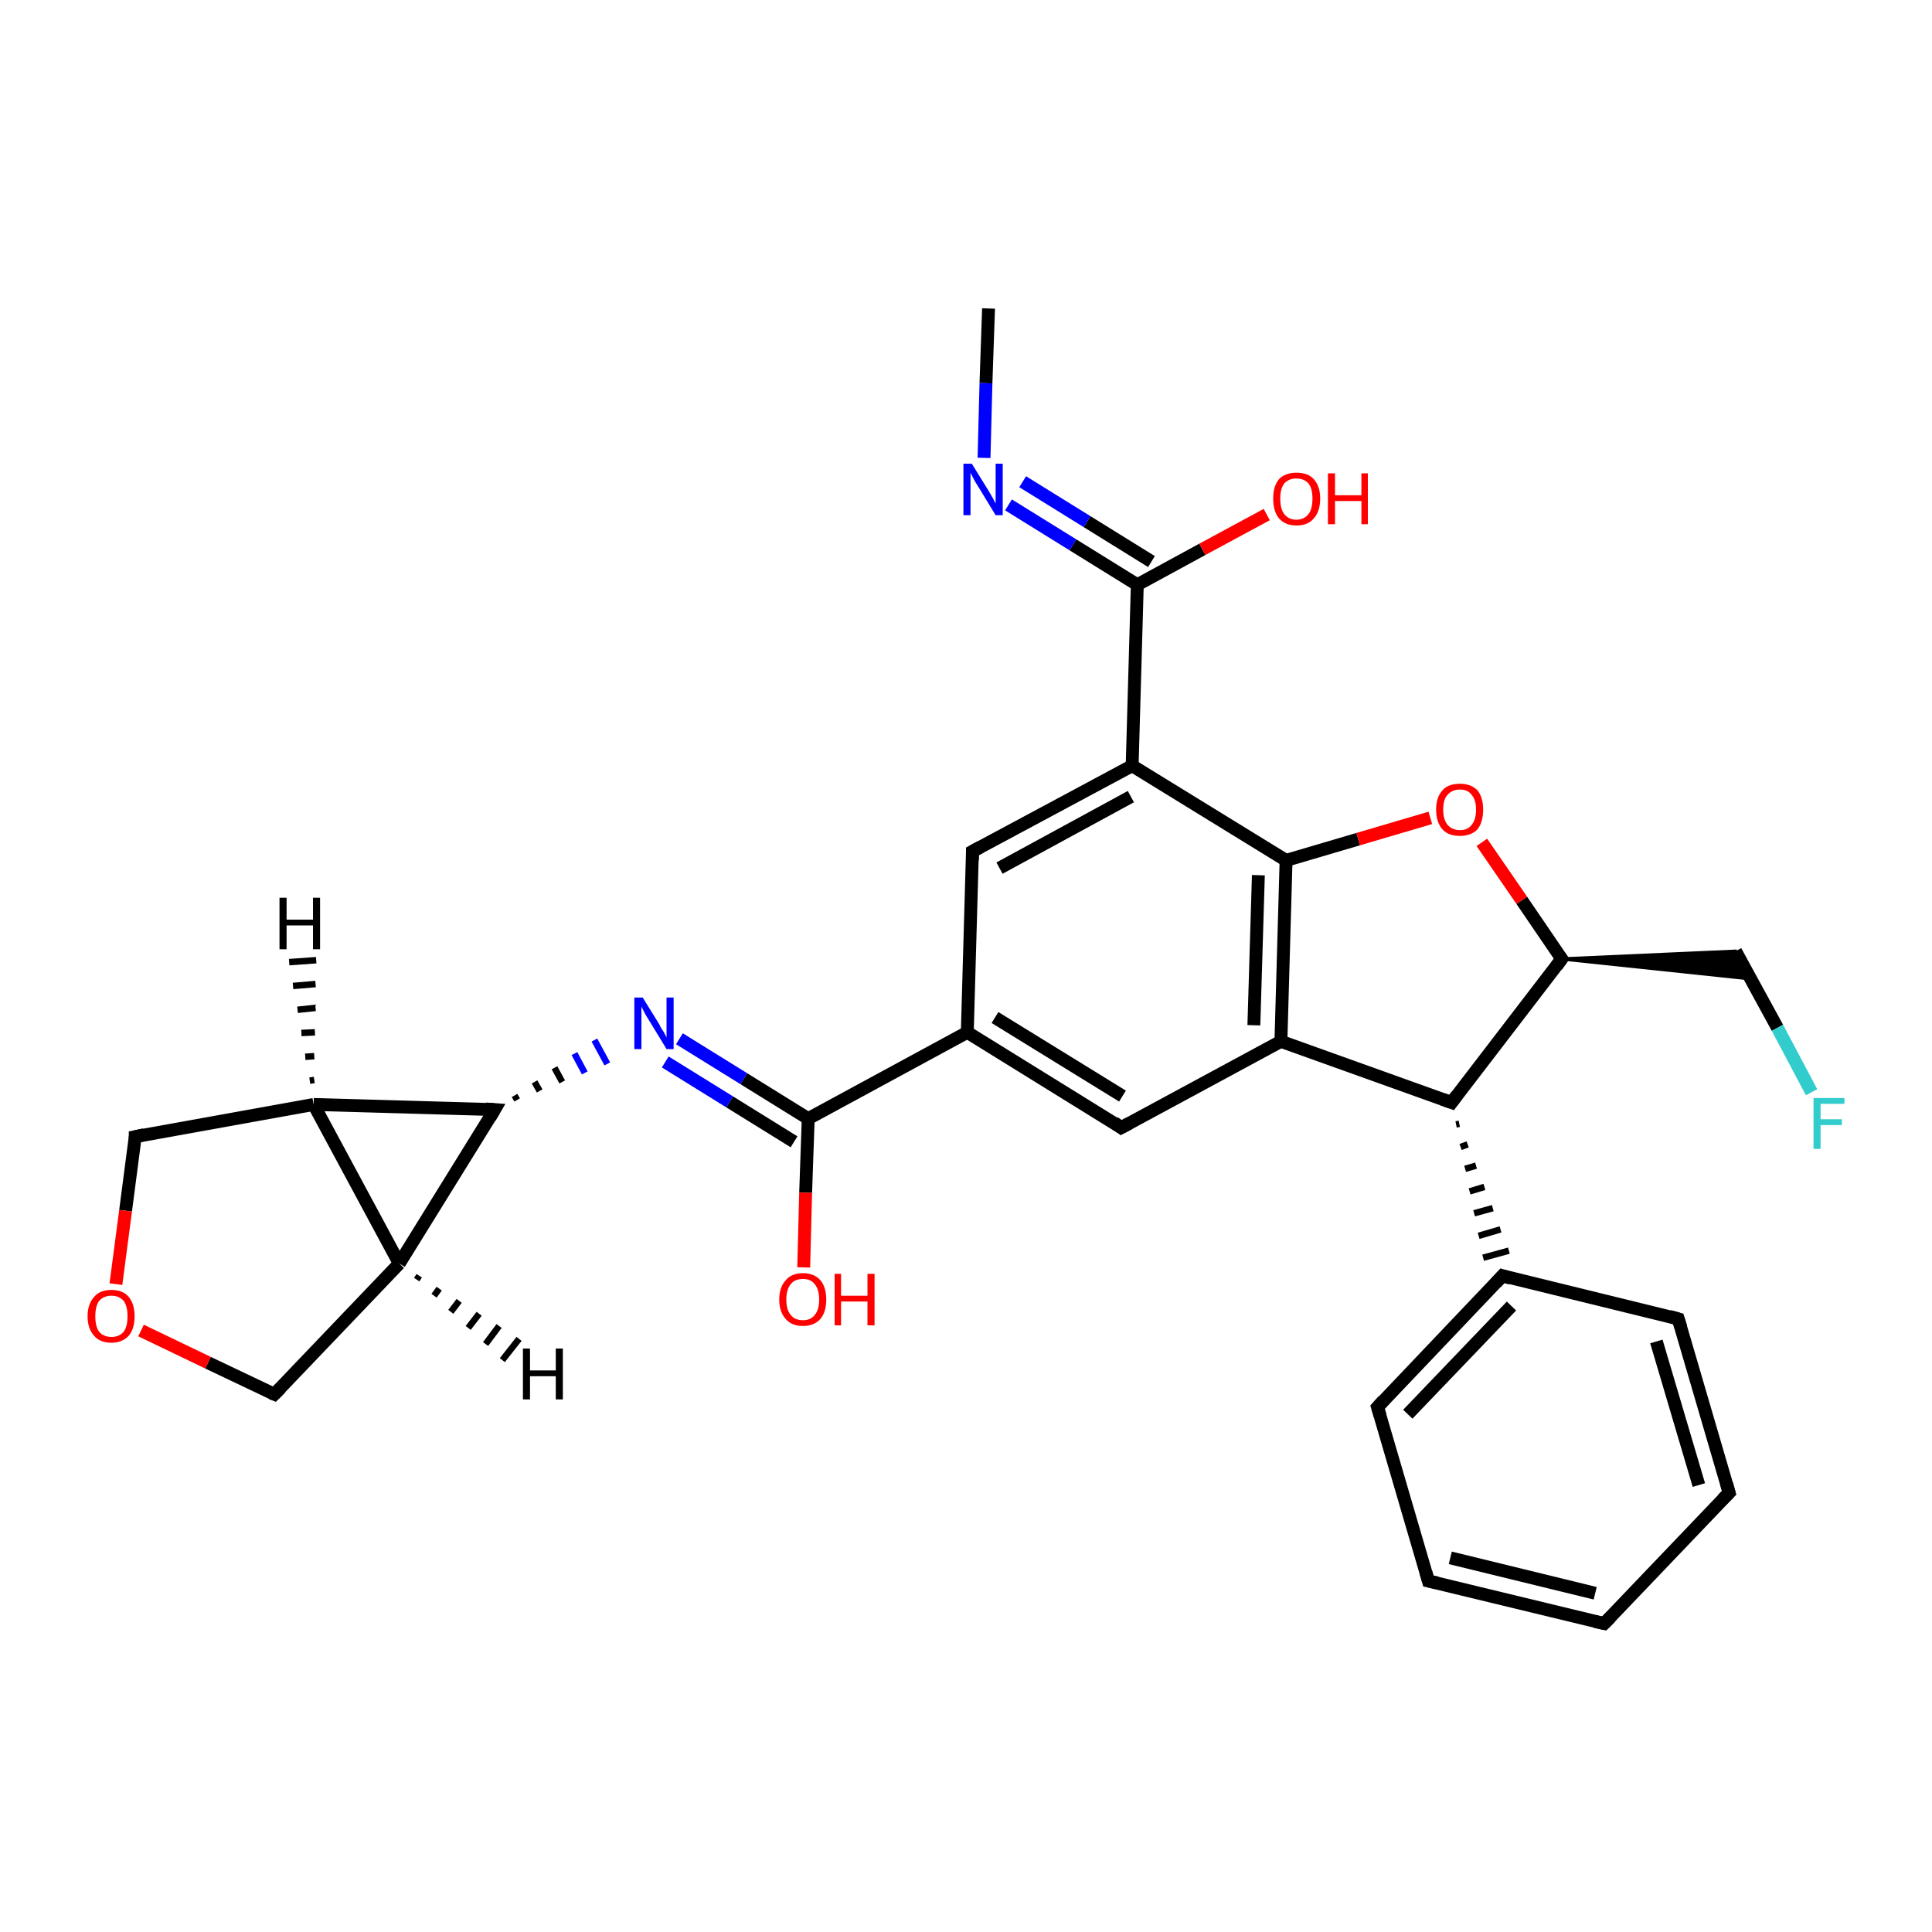 <?xml version='1.0' encoding='iso-8859-1'?>
<svg version='1.1' baseProfile='full'
              xmlns='http://www.w3.org/2000/svg'
                      xmlns:rdkit='http://www.rdkit.org/xml'
                      xmlns:xlink='http://www.w3.org/1999/xlink'
                  xml:space='preserve'
width='300px' height='300px' viewBox='0 0 300 300'>
<!-- END OF HEADER -->
<rect style='opacity:0;fill:#FFFFFF;stroke:none' width='900.0' height='300.0' x='0.0' y='0.0'> </rect>
<path class='bond-0 atom-0 atom-24' d='M 153.5,47.9 L 153.1,59.5' style='fill:none;fill-rule:evenodd;stroke:#000000;stroke-width:2.0px;stroke-linecap:butt;stroke-linejoin:miter;stroke-opacity:1' />
<path class='bond-0 atom-0 atom-24' d='M 153.1,59.5 L 152.8,71.1' style='fill:none;fill-rule:evenodd;stroke:#0000FF;stroke-width:2.0px;stroke-linecap:butt;stroke-linejoin:miter;stroke-opacity:1' />
<path class='bond-1 atom-1 atom-2' d='M 249.1,252.1 L 221.8,245.5' style='fill:none;fill-rule:evenodd;stroke:#000000;stroke-width:2.0px;stroke-linecap:butt;stroke-linejoin:miter;stroke-opacity:1' />
<path class='bond-1 atom-1 atom-2' d='M 247.7,247.4 L 225.2,241.9' style='fill:none;fill-rule:evenodd;stroke:#000000;stroke-width:2.0px;stroke-linecap:butt;stroke-linejoin:miter;stroke-opacity:1' />
<path class='bond-2 atom-1 atom-3' d='M 249.1,252.1 L 268.5,231.8' style='fill:none;fill-rule:evenodd;stroke:#000000;stroke-width:2.0px;stroke-linecap:butt;stroke-linejoin:miter;stroke-opacity:1' />
<path class='bond-3 atom-2 atom-4' d='M 221.8,245.5 L 213.9,218.5' style='fill:none;fill-rule:evenodd;stroke:#000000;stroke-width:2.0px;stroke-linecap:butt;stroke-linejoin:miter;stroke-opacity:1' />
<path class='bond-4 atom-3 atom-5' d='M 268.5,231.8 L 260.6,204.8' style='fill:none;fill-rule:evenodd;stroke:#000000;stroke-width:2.0px;stroke-linecap:butt;stroke-linejoin:miter;stroke-opacity:1' />
<path class='bond-4 atom-3 atom-5' d='M 263.8,230.6 L 257.2,208.3' style='fill:none;fill-rule:evenodd;stroke:#000000;stroke-width:2.0px;stroke-linecap:butt;stroke-linejoin:miter;stroke-opacity:1' />
<path class='bond-5 atom-4 atom-11' d='M 213.9,218.5 L 233.3,198.1' style='fill:none;fill-rule:evenodd;stroke:#000000;stroke-width:2.0px;stroke-linecap:butt;stroke-linejoin:miter;stroke-opacity:1' />
<path class='bond-5 atom-4 atom-11' d='M 218.6,219.6 L 234.7,202.8' style='fill:none;fill-rule:evenodd;stroke:#000000;stroke-width:2.0px;stroke-linecap:butt;stroke-linejoin:miter;stroke-opacity:1' />
<path class='bond-6 atom-5 atom-11' d='M 260.6,204.8 L 233.3,198.1' style='fill:none;fill-rule:evenodd;stroke:#000000;stroke-width:2.0px;stroke-linecap:butt;stroke-linejoin:miter;stroke-opacity:1' />
<path class='bond-7 atom-6 atom-12' d='M 174.1,175.1 L 150.2,160.3' style='fill:none;fill-rule:evenodd;stroke:#000000;stroke-width:2.0px;stroke-linecap:butt;stroke-linejoin:miter;stroke-opacity:1' />
<path class='bond-7 atom-6 atom-12' d='M 174.3,170.2 L 154.5,158.0' style='fill:none;fill-rule:evenodd;stroke:#000000;stroke-width:2.0px;stroke-linecap:butt;stroke-linejoin:miter;stroke-opacity:1' />
<path class='bond-8 atom-6 atom-13' d='M 174.1,175.1 L 198.9,161.7' style='fill:none;fill-rule:evenodd;stroke:#000000;stroke-width:2.0px;stroke-linecap:butt;stroke-linejoin:miter;stroke-opacity:1' />
<path class='bond-9 atom-7 atom-12' d='M 151.0,132.2 L 150.2,160.3' style='fill:none;fill-rule:evenodd;stroke:#000000;stroke-width:2.0px;stroke-linecap:butt;stroke-linejoin:miter;stroke-opacity:1' />
<path class='bond-10 atom-7 atom-14' d='M 151.0,132.2 L 175.8,118.9' style='fill:none;fill-rule:evenodd;stroke:#000000;stroke-width:2.0px;stroke-linecap:butt;stroke-linejoin:miter;stroke-opacity:1' />
<path class='bond-10 atom-7 atom-14' d='M 155.2,134.8 L 175.6,123.7' style='fill:none;fill-rule:evenodd;stroke:#000000;stroke-width:2.0px;stroke-linecap:butt;stroke-linejoin:miter;stroke-opacity:1' />
<path class='bond-11 atom-17 atom-8' d='M 242.5,148.9 L 269.5,147.7 L 271.9,152.0 Z' style='fill:#000000;fill-rule:evenodd;fill-opacity:1;stroke:#000000;stroke-width:0.5px;stroke-linecap:butt;stroke-linejoin:miter;stroke-opacity:1;' />
<path class='bond-12 atom-8 atom-23' d='M 269.5,147.7 L 276.0,159.6' style='fill:none;fill-rule:evenodd;stroke:#000000;stroke-width:2.0px;stroke-linecap:butt;stroke-linejoin:miter;stroke-opacity:1' />
<path class='bond-12 atom-8 atom-23' d='M 276.0,159.6 L 281.3,169.6' style='fill:none;fill-rule:evenodd;stroke:#33CCCC;stroke-width:2.0px;stroke-linecap:butt;stroke-linejoin:miter;stroke-opacity:1' />
<path class='bond-13 atom-9 atom-15' d='M 42.6,216.5 L 62.0,196.2' style='fill:none;fill-rule:evenodd;stroke:#000000;stroke-width:2.0px;stroke-linecap:butt;stroke-linejoin:miter;stroke-opacity:1' />
<path class='bond-14 atom-9 atom-28' d='M 42.6,216.5 L 32.3,211.6' style='fill:none;fill-rule:evenodd;stroke:#000000;stroke-width:2.0px;stroke-linecap:butt;stroke-linejoin:miter;stroke-opacity:1' />
<path class='bond-14 atom-9 atom-28' d='M 32.3,211.6 L 21.9,206.6' style='fill:none;fill-rule:evenodd;stroke:#FF0000;stroke-width:2.0px;stroke-linecap:butt;stroke-linejoin:miter;stroke-opacity:1' />
<path class='bond-15 atom-10 atom-16' d='M 21.0,176.5 L 48.7,171.5' style='fill:none;fill-rule:evenodd;stroke:#000000;stroke-width:2.0px;stroke-linecap:butt;stroke-linejoin:miter;stroke-opacity:1' />
<path class='bond-16 atom-10 atom-28' d='M 21.0,176.5 L 19.5,188.0' style='fill:none;fill-rule:evenodd;stroke:#000000;stroke-width:2.0px;stroke-linecap:butt;stroke-linejoin:miter;stroke-opacity:1' />
<path class='bond-16 atom-10 atom-28' d='M 19.5,188.0 L 18.0,199.4' style='fill:none;fill-rule:evenodd;stroke:#FF0000;stroke-width:2.0px;stroke-linecap:butt;stroke-linejoin:miter;stroke-opacity:1' />
<path class='bond-17 atom-18 atom-11' d='M 226.1,174.6 L 226.6,174.5' style='fill:none;fill-rule:evenodd;stroke:#000000;stroke-width:1.0px;stroke-linecap:butt;stroke-linejoin:miter;stroke-opacity:1' />
<path class='bond-17 atom-18 atom-11' d='M 226.8,178.1 L 227.9,177.7' style='fill:none;fill-rule:evenodd;stroke:#000000;stroke-width:1.0px;stroke-linecap:butt;stroke-linejoin:miter;stroke-opacity:1' />
<path class='bond-17 atom-18 atom-11' d='M 227.5,181.5 L 229.2,181.0' style='fill:none;fill-rule:evenodd;stroke:#000000;stroke-width:1.0px;stroke-linecap:butt;stroke-linejoin:miter;stroke-opacity:1' />
<path class='bond-17 atom-18 atom-11' d='M 228.2,185.0 L 230.5,184.3' style='fill:none;fill-rule:evenodd;stroke:#000000;stroke-width:1.0px;stroke-linecap:butt;stroke-linejoin:miter;stroke-opacity:1' />
<path class='bond-17 atom-18 atom-11' d='M 228.9,188.4 L 231.8,187.6' style='fill:none;fill-rule:evenodd;stroke:#000000;stroke-width:1.0px;stroke-linecap:butt;stroke-linejoin:miter;stroke-opacity:1' />
<path class='bond-17 atom-18 atom-11' d='M 229.6,191.9 L 233.0,190.9' style='fill:none;fill-rule:evenodd;stroke:#000000;stroke-width:1.0px;stroke-linecap:butt;stroke-linejoin:miter;stroke-opacity:1' />
<path class='bond-17 atom-18 atom-11' d='M 230.3,195.3 L 234.3,194.2' style='fill:none;fill-rule:evenodd;stroke:#000000;stroke-width:1.0px;stroke-linecap:butt;stroke-linejoin:miter;stroke-opacity:1' />
<path class='bond-18 atom-12 atom-21' d='M 150.2,160.3 L 125.5,173.7' style='fill:none;fill-rule:evenodd;stroke:#000000;stroke-width:2.0px;stroke-linecap:butt;stroke-linejoin:miter;stroke-opacity:1' />
<path class='bond-19 atom-13 atom-18' d='M 198.9,161.7 L 225.4,171.2' style='fill:none;fill-rule:evenodd;stroke:#000000;stroke-width:2.0px;stroke-linecap:butt;stroke-linejoin:miter;stroke-opacity:1' />
<path class='bond-20 atom-13 atom-20' d='M 198.9,161.7 L 199.7,133.6' style='fill:none;fill-rule:evenodd;stroke:#000000;stroke-width:2.0px;stroke-linecap:butt;stroke-linejoin:miter;stroke-opacity:1' />
<path class='bond-20 atom-13 atom-20' d='M 194.7,159.2 L 195.4,135.9' style='fill:none;fill-rule:evenodd;stroke:#000000;stroke-width:2.0px;stroke-linecap:butt;stroke-linejoin:miter;stroke-opacity:1' />
<path class='bond-21 atom-14 atom-20' d='M 175.8,118.9 L 199.7,133.6' style='fill:none;fill-rule:evenodd;stroke:#000000;stroke-width:2.0px;stroke-linecap:butt;stroke-linejoin:miter;stroke-opacity:1' />
<path class='bond-22 atom-14 atom-22' d='M 175.8,118.9 L 176.6,90.8' style='fill:none;fill-rule:evenodd;stroke:#000000;stroke-width:2.0px;stroke-linecap:butt;stroke-linejoin:miter;stroke-opacity:1' />
<path class='bond-23 atom-15 atom-16' d='M 62.0,196.2 L 48.7,171.5' style='fill:none;fill-rule:evenodd;stroke:#000000;stroke-width:2.0px;stroke-linecap:butt;stroke-linejoin:miter;stroke-opacity:1' />
<path class='bond-24 atom-15 atom-19' d='M 62.0,196.2 L 76.8,172.3' style='fill:none;fill-rule:evenodd;stroke:#000000;stroke-width:2.0px;stroke-linecap:butt;stroke-linejoin:miter;stroke-opacity:1' />
<path class='bond-25 atom-16 atom-19' d='M 48.7,171.5 L 76.8,172.3' style='fill:none;fill-rule:evenodd;stroke:#000000;stroke-width:2.0px;stroke-linecap:butt;stroke-linejoin:miter;stroke-opacity:1' />
<path class='bond-26 atom-17 atom-18' d='M 242.5,148.9 L 225.4,171.2' style='fill:none;fill-rule:evenodd;stroke:#000000;stroke-width:2.0px;stroke-linecap:butt;stroke-linejoin:miter;stroke-opacity:1' />
<path class='bond-27 atom-17 atom-29' d='M 242.5,148.9 L 236.3,139.8' style='fill:none;fill-rule:evenodd;stroke:#000000;stroke-width:2.0px;stroke-linecap:butt;stroke-linejoin:miter;stroke-opacity:1' />
<path class='bond-27 atom-17 atom-29' d='M 236.3,139.8 L 230.1,130.8' style='fill:none;fill-rule:evenodd;stroke:#FF0000;stroke-width:2.0px;stroke-linecap:butt;stroke-linejoin:miter;stroke-opacity:1' />
<path class='bond-28 atom-19 atom-25' d='M 80.3,170.8 L 79.9,170.1' style='fill:none;fill-rule:evenodd;stroke:#000000;stroke-width:1.0px;stroke-linecap:butt;stroke-linejoin:miter;stroke-opacity:1' />
<path class='bond-28 atom-19 atom-25' d='M 83.8,169.4 L 83.0,168.0' style='fill:none;fill-rule:evenodd;stroke:#000000;stroke-width:1.0px;stroke-linecap:butt;stroke-linejoin:miter;stroke-opacity:1' />
<path class='bond-28 atom-19 atom-25' d='M 87.3,168.0 L 86.1,165.8' style='fill:none;fill-rule:evenodd;stroke:#000000;stroke-width:1.0px;stroke-linecap:butt;stroke-linejoin:miter;stroke-opacity:1' />
<path class='bond-28 atom-19 atom-25' d='M 90.8,166.6 L 89.2,163.6' style='fill:none;fill-rule:evenodd;stroke:#0000FF;stroke-width:1.0px;stroke-linecap:butt;stroke-linejoin:miter;stroke-opacity:1' />
<path class='bond-28 atom-19 atom-25' d='M 94.3,165.2 L 92.3,161.5' style='fill:none;fill-rule:evenodd;stroke:#0000FF;stroke-width:1.0px;stroke-linecap:butt;stroke-linejoin:miter;stroke-opacity:1' />
<path class='bond-29 atom-20 atom-29' d='M 199.7,133.6 L 210.9,130.3' style='fill:none;fill-rule:evenodd;stroke:#000000;stroke-width:2.0px;stroke-linecap:butt;stroke-linejoin:miter;stroke-opacity:1' />
<path class='bond-29 atom-20 atom-29' d='M 210.9,130.3 L 222.1,127.0' style='fill:none;fill-rule:evenodd;stroke:#FF0000;stroke-width:2.0px;stroke-linecap:butt;stroke-linejoin:miter;stroke-opacity:1' />
<path class='bond-30 atom-21 atom-25' d='M 125.5,173.7 L 115.5,167.5' style='fill:none;fill-rule:evenodd;stroke:#000000;stroke-width:2.0px;stroke-linecap:butt;stroke-linejoin:miter;stroke-opacity:1' />
<path class='bond-30 atom-21 atom-25' d='M 115.5,167.5 L 105.5,161.3' style='fill:none;fill-rule:evenodd;stroke:#0000FF;stroke-width:2.0px;stroke-linecap:butt;stroke-linejoin:miter;stroke-opacity:1' />
<path class='bond-30 atom-21 atom-25' d='M 123.3,177.3 L 113.3,171.1' style='fill:none;fill-rule:evenodd;stroke:#000000;stroke-width:2.0px;stroke-linecap:butt;stroke-linejoin:miter;stroke-opacity:1' />
<path class='bond-30 atom-21 atom-25' d='M 113.3,171.1 L 103.3,164.9' style='fill:none;fill-rule:evenodd;stroke:#0000FF;stroke-width:2.0px;stroke-linecap:butt;stroke-linejoin:miter;stroke-opacity:1' />
<path class='bond-31 atom-21 atom-26' d='M 125.5,173.7 L 125.1,185.2' style='fill:none;fill-rule:evenodd;stroke:#000000;stroke-width:2.0px;stroke-linecap:butt;stroke-linejoin:miter;stroke-opacity:1' />
<path class='bond-31 atom-21 atom-26' d='M 125.1,185.2 L 124.8,196.8' style='fill:none;fill-rule:evenodd;stroke:#FF0000;stroke-width:2.0px;stroke-linecap:butt;stroke-linejoin:miter;stroke-opacity:1' />
<path class='bond-32 atom-22 atom-24' d='M 176.6,90.8 L 166.6,84.6' style='fill:none;fill-rule:evenodd;stroke:#000000;stroke-width:2.0px;stroke-linecap:butt;stroke-linejoin:miter;stroke-opacity:1' />
<path class='bond-32 atom-22 atom-24' d='M 166.6,84.6 L 156.6,78.4' style='fill:none;fill-rule:evenodd;stroke:#0000FF;stroke-width:2.0px;stroke-linecap:butt;stroke-linejoin:miter;stroke-opacity:1' />
<path class='bond-32 atom-22 atom-24' d='M 178.8,87.2 L 168.8,81.0' style='fill:none;fill-rule:evenodd;stroke:#000000;stroke-width:2.0px;stroke-linecap:butt;stroke-linejoin:miter;stroke-opacity:1' />
<path class='bond-32 atom-22 atom-24' d='M 168.8,81.0 L 158.8,74.8' style='fill:none;fill-rule:evenodd;stroke:#0000FF;stroke-width:2.0px;stroke-linecap:butt;stroke-linejoin:miter;stroke-opacity:1' />
<path class='bond-33 atom-22 atom-27' d='M 176.6,90.8 L 186.7,85.3' style='fill:none;fill-rule:evenodd;stroke:#000000;stroke-width:2.0px;stroke-linecap:butt;stroke-linejoin:miter;stroke-opacity:1' />
<path class='bond-33 atom-22 atom-27' d='M 186.7,85.3 L 196.7,79.9' style='fill:none;fill-rule:evenodd;stroke:#FF0000;stroke-width:2.0px;stroke-linecap:butt;stroke-linejoin:miter;stroke-opacity:1' />
<path class='bond-34 atom-15 atom-30' d='M 65.1,198.1 L 64.7,198.7' style='fill:none;fill-rule:evenodd;stroke:#000000;stroke-width:1.0px;stroke-linecap:butt;stroke-linejoin:miter;stroke-opacity:1' />
<path class='bond-34 atom-15 atom-30' d='M 68.2,200.1 L 67.4,201.2' style='fill:none;fill-rule:evenodd;stroke:#000000;stroke-width:1.0px;stroke-linecap:butt;stroke-linejoin:miter;stroke-opacity:1' />
<path class='bond-34 atom-15 atom-30' d='M 71.3,202.0 L 70.0,203.7' style='fill:none;fill-rule:evenodd;stroke:#000000;stroke-width:1.0px;stroke-linecap:butt;stroke-linejoin:miter;stroke-opacity:1' />
<path class='bond-34 atom-15 atom-30' d='M 74.4,204.0 L 72.7,206.2' style='fill:none;fill-rule:evenodd;stroke:#000000;stroke-width:1.0px;stroke-linecap:butt;stroke-linejoin:miter;stroke-opacity:1' />
<path class='bond-34 atom-15 atom-30' d='M 77.5,205.9 L 75.4,208.7' style='fill:none;fill-rule:evenodd;stroke:#000000;stroke-width:1.0px;stroke-linecap:butt;stroke-linejoin:miter;stroke-opacity:1' />
<path class='bond-34 atom-15 atom-30' d='M 80.6,207.9 L 78.0,211.2' style='fill:none;fill-rule:evenodd;stroke:#000000;stroke-width:1.0px;stroke-linecap:butt;stroke-linejoin:miter;stroke-opacity:1' />
<path class='bond-35 atom-16 atom-31' d='M 48.1,167.8 L 48.8,167.7' style='fill:none;fill-rule:evenodd;stroke:#000000;stroke-width:1.0px;stroke-linecap:butt;stroke-linejoin:miter;stroke-opacity:1' />
<path class='bond-35 atom-16 atom-31' d='M 47.4,164.1 L 48.8,164.0' style='fill:none;fill-rule:evenodd;stroke:#000000;stroke-width:1.0px;stroke-linecap:butt;stroke-linejoin:miter;stroke-opacity:1' />
<path class='bond-35 atom-16 atom-31' d='M 46.8,160.4 L 48.9,160.3' style='fill:none;fill-rule:evenodd;stroke:#000000;stroke-width:1.0px;stroke-linecap:butt;stroke-linejoin:miter;stroke-opacity:1' />
<path class='bond-35 atom-16 atom-31' d='M 46.2,156.8 L 49.0,156.5' style='fill:none;fill-rule:evenodd;stroke:#000000;stroke-width:1.0px;stroke-linecap:butt;stroke-linejoin:miter;stroke-opacity:1' />
<path class='bond-35 atom-16 atom-31' d='M 45.5,153.1 L 49.0,152.8' style='fill:none;fill-rule:evenodd;stroke:#000000;stroke-width:1.0px;stroke-linecap:butt;stroke-linejoin:miter;stroke-opacity:1' />
<path class='bond-35 atom-16 atom-31' d='M 44.9,149.4 L 49.1,149.1' style='fill:none;fill-rule:evenodd;stroke:#000000;stroke-width:1.0px;stroke-linecap:butt;stroke-linejoin:miter;stroke-opacity:1' />
<path d='M 247.7,251.8 L 249.1,252.1 L 250.1,251.1' style='fill:none;stroke:#000000;stroke-width:2.0px;stroke-linecap:butt;stroke-linejoin:miter;stroke-opacity:1;' />
<path d='M 223.2,245.8 L 221.8,245.5 L 221.4,244.1' style='fill:none;stroke:#000000;stroke-width:2.0px;stroke-linecap:butt;stroke-linejoin:miter;stroke-opacity:1;' />
<path d='M 267.5,232.8 L 268.5,231.8 L 268.1,230.4' style='fill:none;stroke:#000000;stroke-width:2.0px;stroke-linecap:butt;stroke-linejoin:miter;stroke-opacity:1;' />
<path d='M 214.3,219.8 L 213.9,218.5 L 214.8,217.5' style='fill:none;stroke:#000000;stroke-width:2.0px;stroke-linecap:butt;stroke-linejoin:miter;stroke-opacity:1;' />
<path d='M 261.0,206.1 L 260.6,204.8 L 259.2,204.4' style='fill:none;stroke:#000000;stroke-width:2.0px;stroke-linecap:butt;stroke-linejoin:miter;stroke-opacity:1;' />
<path d='M 173.0,174.3 L 174.1,175.1 L 175.4,174.4' style='fill:none;stroke:#000000;stroke-width:2.0px;stroke-linecap:butt;stroke-linejoin:miter;stroke-opacity:1;' />
<path d='M 151.0,133.6 L 151.0,132.2 L 152.3,131.5' style='fill:none;stroke:#000000;stroke-width:2.0px;stroke-linecap:butt;stroke-linejoin:miter;stroke-opacity:1;' />
<path d='M 43.6,215.5 L 42.6,216.5 L 42.1,216.3' style='fill:none;stroke:#000000;stroke-width:2.0px;stroke-linecap:butt;stroke-linejoin:miter;stroke-opacity:1;' />
<path d='M 22.4,176.2 L 21.0,176.5 L 21.0,177.1' style='fill:none;stroke:#000000;stroke-width:2.0px;stroke-linecap:butt;stroke-linejoin:miter;stroke-opacity:1;' />
<path d='M 232.3,199.2 L 233.3,198.1 L 234.6,198.5' style='fill:none;stroke:#000000;stroke-width:2.0px;stroke-linecap:butt;stroke-linejoin:miter;stroke-opacity:1;' />
<path d='M 241.7,150.0 L 242.5,148.9 L 242.2,148.5' style='fill:none;stroke:#000000;stroke-width:2.0px;stroke-linecap:butt;stroke-linejoin:miter;stroke-opacity:1;' />
<path d='M 224.0,170.7 L 225.4,171.2 L 226.2,170.1' style='fill:none;stroke:#000000;stroke-width:2.0px;stroke-linecap:butt;stroke-linejoin:miter;stroke-opacity:1;' />
<path d='M 76.1,173.5 L 76.8,172.3 L 75.4,172.2' style='fill:none;stroke:#000000;stroke-width:2.0px;stroke-linecap:butt;stroke-linejoin:miter;stroke-opacity:1;' />
<path class='atom-23' d='M 281.6 170.5
L 286.4 170.5
L 286.4 171.4
L 282.7 171.4
L 282.7 173.8
L 286.0 173.8
L 286.0 174.7
L 282.7 174.7
L 282.7 178.4
L 281.6 178.4
L 281.6 170.5
' fill='#33CCCC'/>
<path class='atom-24' d='M 150.9 72.0
L 153.5 76.2
Q 153.8 76.7, 154.2 77.4
Q 154.6 78.2, 154.6 78.2
L 154.6 72.0
L 155.7 72.0
L 155.7 80.0
L 154.6 80.0
L 151.8 75.4
Q 151.4 74.8, 151.1 74.2
Q 150.8 73.6, 150.7 73.4
L 150.7 80.0
L 149.6 80.0
L 149.6 72.0
L 150.9 72.0
' fill='#0000FF'/>
<path class='atom-25' d='M 99.8 154.9
L 102.4 159.1
Q 102.6 159.6, 103.1 160.3
Q 103.5 161.1, 103.5 161.1
L 103.5 154.9
L 104.6 154.9
L 104.6 162.9
L 103.5 162.9
L 100.7 158.3
Q 100.3 157.7, 100.0 157.1
Q 99.7 156.5, 99.6 156.3
L 99.6 162.9
L 98.5 162.9
L 98.5 154.9
L 99.8 154.9
' fill='#0000FF'/>
<path class='atom-26' d='M 121.0 201.8
Q 121.0 199.9, 122.0 198.8
Q 122.9 197.7, 124.7 197.7
Q 126.4 197.7, 127.4 198.8
Q 128.3 199.9, 128.3 201.8
Q 128.3 203.7, 127.4 204.8
Q 126.4 205.9, 124.7 205.9
Q 122.9 205.9, 122.0 204.8
Q 121.0 203.7, 121.0 201.8
M 124.7 205.0
Q 125.9 205.0, 126.5 204.2
Q 127.2 203.4, 127.2 201.8
Q 127.2 200.2, 126.5 199.4
Q 125.9 198.6, 124.7 198.6
Q 123.4 198.6, 122.8 199.4
Q 122.1 200.2, 122.1 201.8
Q 122.1 203.4, 122.8 204.2
Q 123.4 205.0, 124.7 205.0
' fill='#FF0000'/>
<path class='atom-26' d='M 129.6 197.8
L 130.6 197.8
L 130.6 201.2
L 134.7 201.2
L 134.7 197.8
L 135.8 197.8
L 135.8 205.8
L 134.7 205.8
L 134.7 202.1
L 130.6 202.1
L 130.6 205.8
L 129.6 205.8
L 129.6 197.8
' fill='#FF0000'/>
<path class='atom-27' d='M 197.7 77.4
Q 197.7 75.5, 198.6 74.4
Q 199.6 73.4, 201.3 73.4
Q 203.1 73.4, 204.0 74.4
Q 205.0 75.5, 205.0 77.4
Q 205.0 79.4, 204.0 80.5
Q 203.1 81.6, 201.3 81.6
Q 199.6 81.6, 198.6 80.5
Q 197.7 79.4, 197.7 77.4
M 201.3 80.7
Q 202.5 80.7, 203.2 79.8
Q 203.8 79.0, 203.8 77.4
Q 203.8 75.9, 203.2 75.1
Q 202.5 74.3, 201.3 74.3
Q 200.1 74.3, 199.4 75.1
Q 198.8 75.9, 198.8 77.4
Q 198.8 79.0, 199.4 79.8
Q 200.1 80.7, 201.3 80.7
' fill='#FF0000'/>
<path class='atom-27' d='M 206.2 73.5
L 207.3 73.5
L 207.3 76.9
L 211.4 76.9
L 211.4 73.5
L 212.4 73.5
L 212.4 81.4
L 211.4 81.4
L 211.4 77.8
L 207.3 77.8
L 207.3 81.4
L 206.2 81.4
L 206.2 73.5
' fill='#FF0000'/>
<path class='atom-28' d='M 13.6 204.4
Q 13.6 202.5, 14.6 201.4
Q 15.5 200.3, 17.3 200.3
Q 19.1 200.3, 20.0 201.4
Q 20.9 202.5, 20.9 204.4
Q 20.9 206.3, 20.0 207.4
Q 19.0 208.5, 17.3 208.5
Q 15.5 208.5, 14.6 207.4
Q 13.6 206.3, 13.6 204.4
M 17.3 207.6
Q 18.5 207.6, 19.2 206.8
Q 19.8 206.0, 19.8 204.4
Q 19.8 202.8, 19.2 202.0
Q 18.5 201.2, 17.3 201.2
Q 16.1 201.2, 15.4 202.0
Q 14.8 202.8, 14.8 204.4
Q 14.8 206.0, 15.4 206.8
Q 16.1 207.6, 17.3 207.6
' fill='#FF0000'/>
<path class='atom-29' d='M 223.0 125.7
Q 223.0 123.8, 224.0 122.7
Q 224.9 121.7, 226.7 121.7
Q 228.4 121.7, 229.4 122.7
Q 230.3 123.8, 230.3 125.7
Q 230.3 127.7, 229.4 128.8
Q 228.4 129.8, 226.7 129.8
Q 224.9 129.8, 224.0 128.8
Q 223.0 127.7, 223.0 125.7
M 226.7 128.9
Q 227.9 128.9, 228.5 128.1
Q 229.2 127.3, 229.2 125.7
Q 229.2 124.2, 228.5 123.4
Q 227.9 122.6, 226.7 122.6
Q 225.5 122.6, 224.8 123.4
Q 224.1 124.1, 224.1 125.7
Q 224.1 127.3, 224.8 128.1
Q 225.5 128.9, 226.7 128.9
' fill='#FF0000'/>
<path class='atom-30' d='M 81.2 209.4
L 82.3 209.4
L 82.3 212.8
L 86.3 212.8
L 86.3 209.4
L 87.4 209.4
L 87.4 217.3
L 86.3 217.3
L 86.3 213.7
L 82.3 213.7
L 82.3 217.3
L 81.2 217.3
L 81.2 209.4
' fill='#000000'/>
<path class='atom-31' d='M 43.4 139.4
L 44.5 139.4
L 44.5 142.8
L 48.6 142.8
L 48.6 139.4
L 49.7 139.4
L 49.7 147.4
L 48.6 147.4
L 48.6 143.7
L 44.5 143.7
L 44.5 147.4
L 43.4 147.4
L 43.4 139.4
' fill='#000000'/>
</svg>
